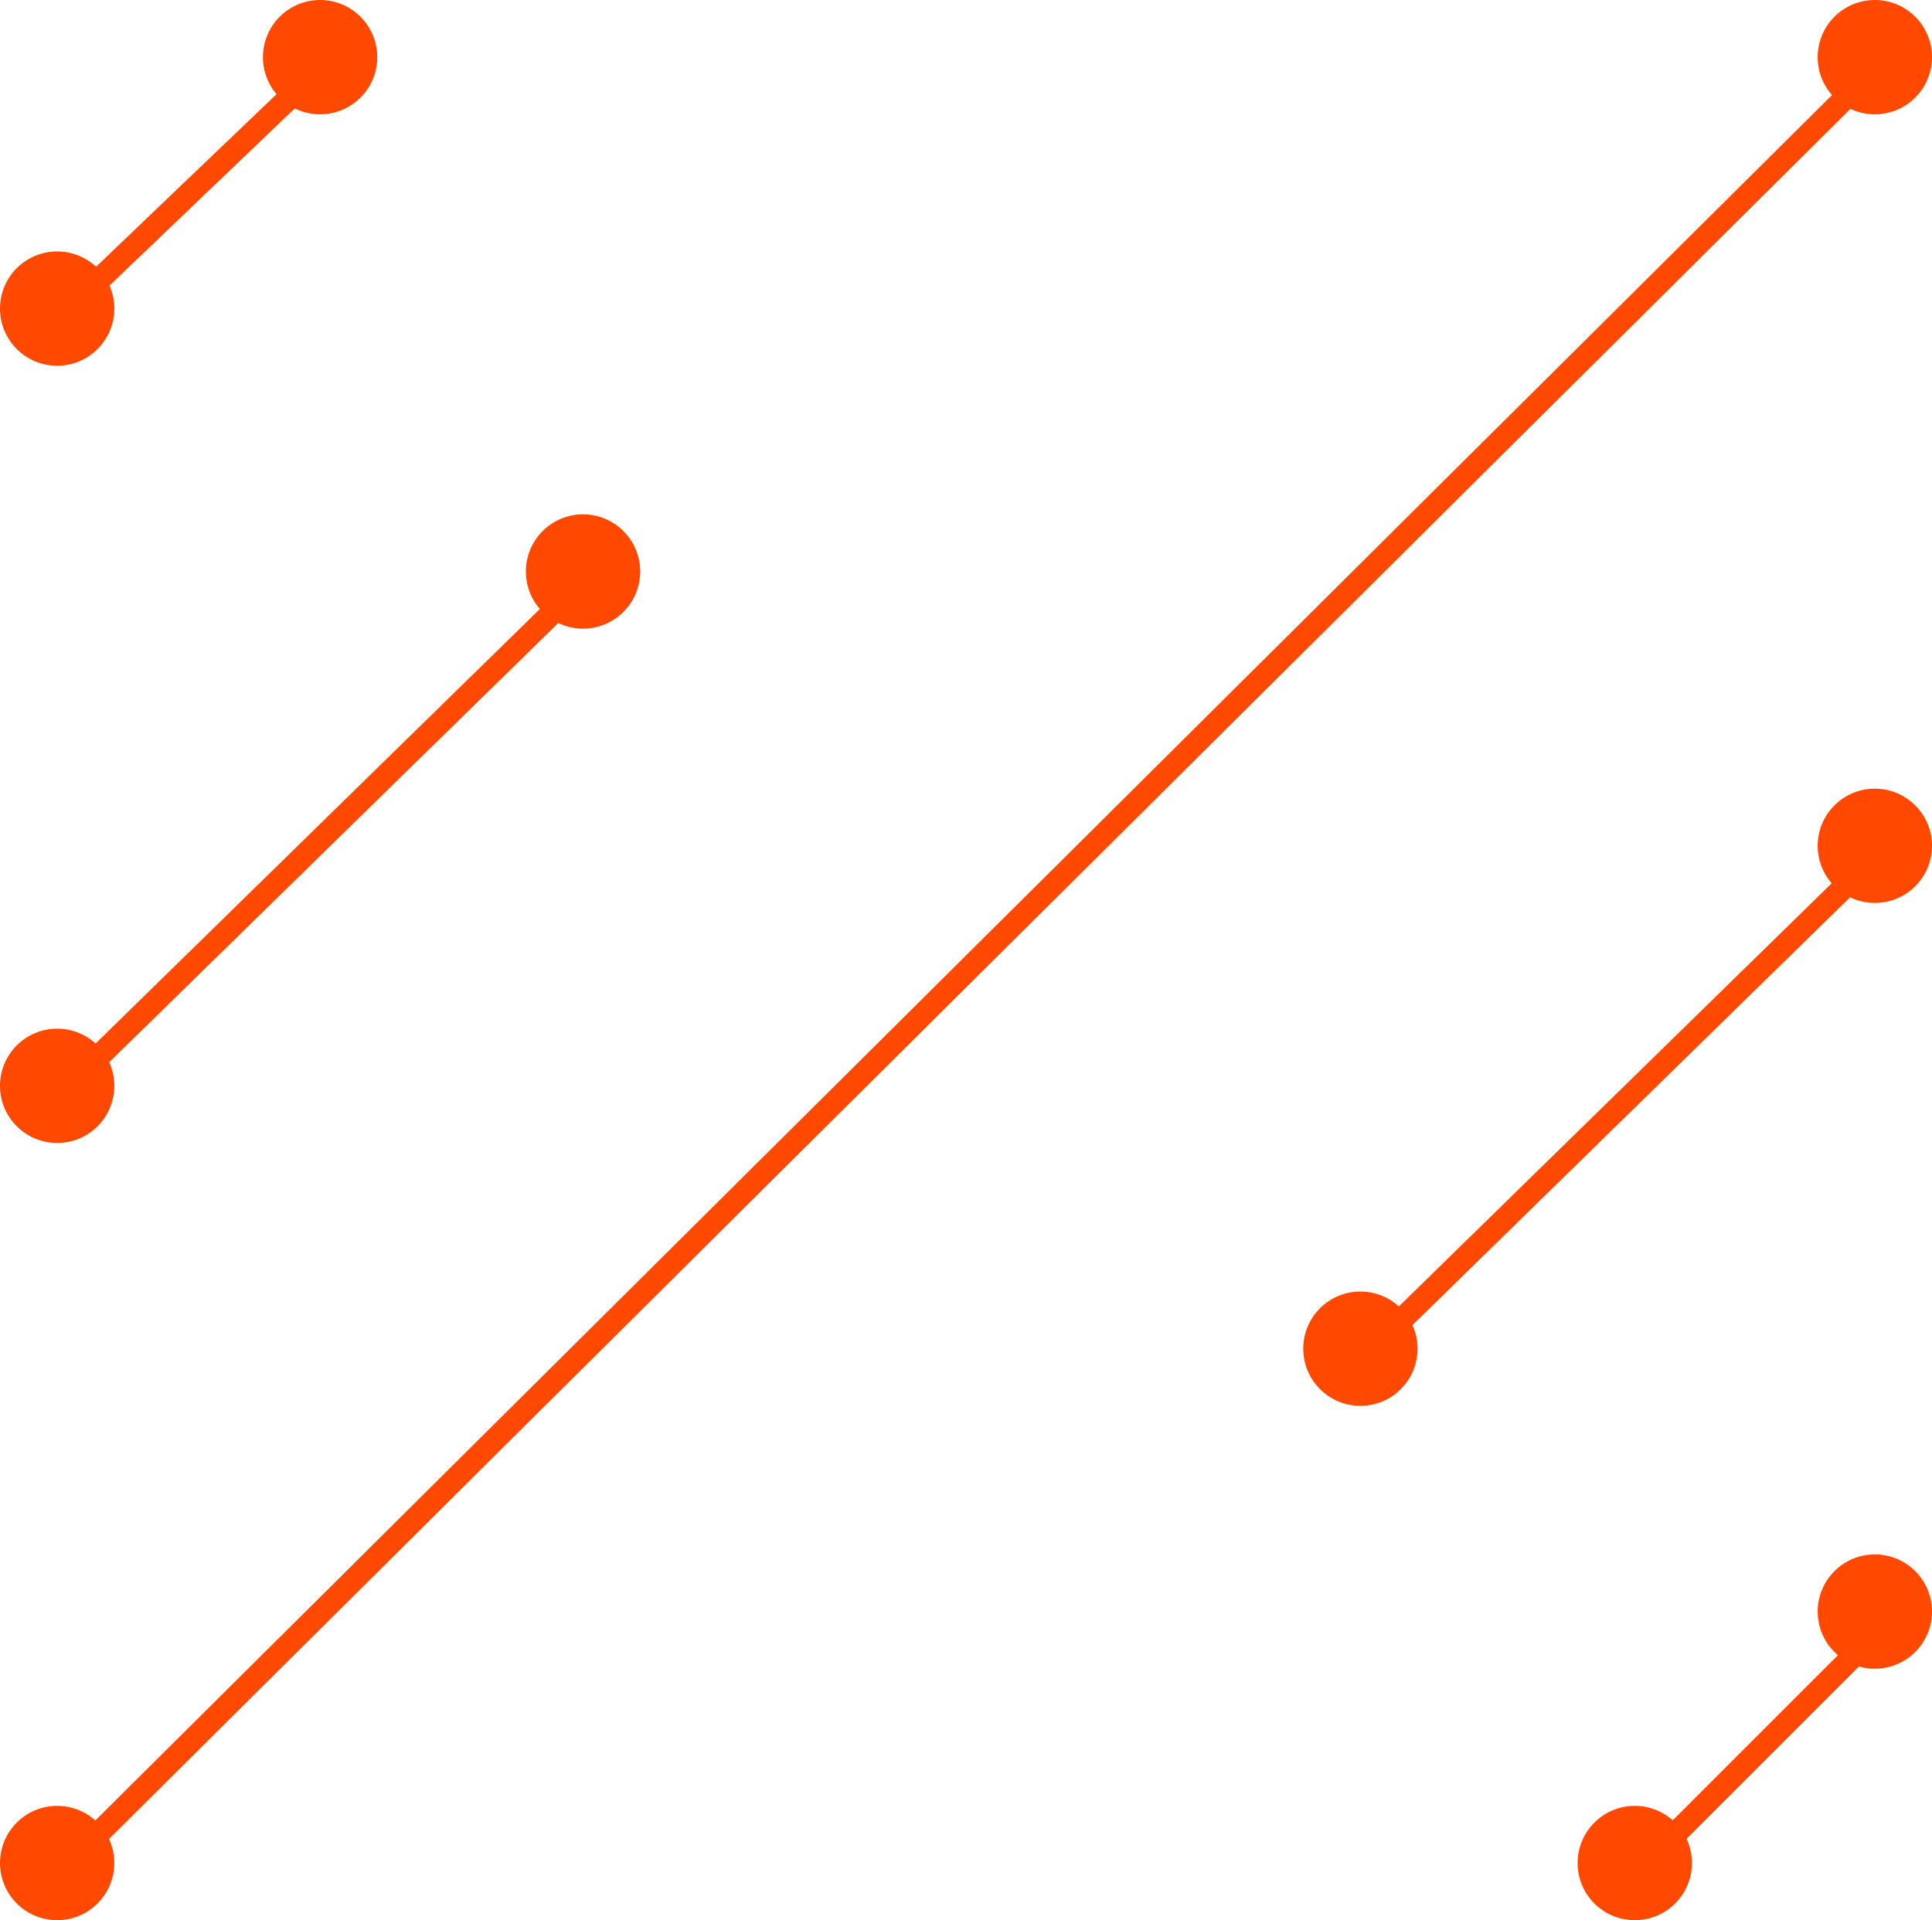 <svg xmlns="http://www.w3.org/2000/svg" width="169" height="168" viewBox="0 0 169 168"><defs><style>.a{fill:#ff4800;}</style></defs><g transform="translate(977 -4306)"><circle class="a" cx="5" cy="5" r="5" transform="translate(-977 4328)"/><circle class="a" cx="5" cy="5" r="5" transform="translate(-954 4306)"/><circle class="a" cx="5" cy="5" r="5" transform="translate(-931 4351)"/><circle class="a" cx="5" cy="5" r="5" transform="translate(-818 4306)"/><circle class="a" cx="5" cy="5" r="5" transform="translate(-818 4375)"/><circle class="a" cx="5" cy="5" r="5" transform="translate(-818 4442)"/><circle class="a" cx="5" cy="5" r="5" transform="translate(-977 4396)"/><circle class="a" cx="5" cy="5" r="5" transform="translate(-977 4464)"/><circle class="a" cx="5" cy="5" r="5" transform="translate(-839 4464)"/><circle class="a" cx="5" cy="5" r="5" transform="translate(-863 4419)"/><path class="a" d="M.691,22.723-.691,21.277l23-22L23.691.723Z" transform="translate(-971.5 4311.5)"/><path class="a" d="M.7,45.715l-1.4-1.43,46-45L46.7.715Z" transform="translate(-971.5 4356.5)"/><path class="a" d="M.7,158.709-.7,157.291l159-158L159.7.709Z" transform="translate(-971.5 4311.5)"/><path class="a" d="M.7,44.715l-1.4-1.43,45-44L45.7.715Z" transform="translate(-857.5 4380.5)"/><path class="a" d="M.707,21.707-.707,20.293l21-21L21.707.707Z" transform="translate(-833.5 4448.5)"/></g></svg>